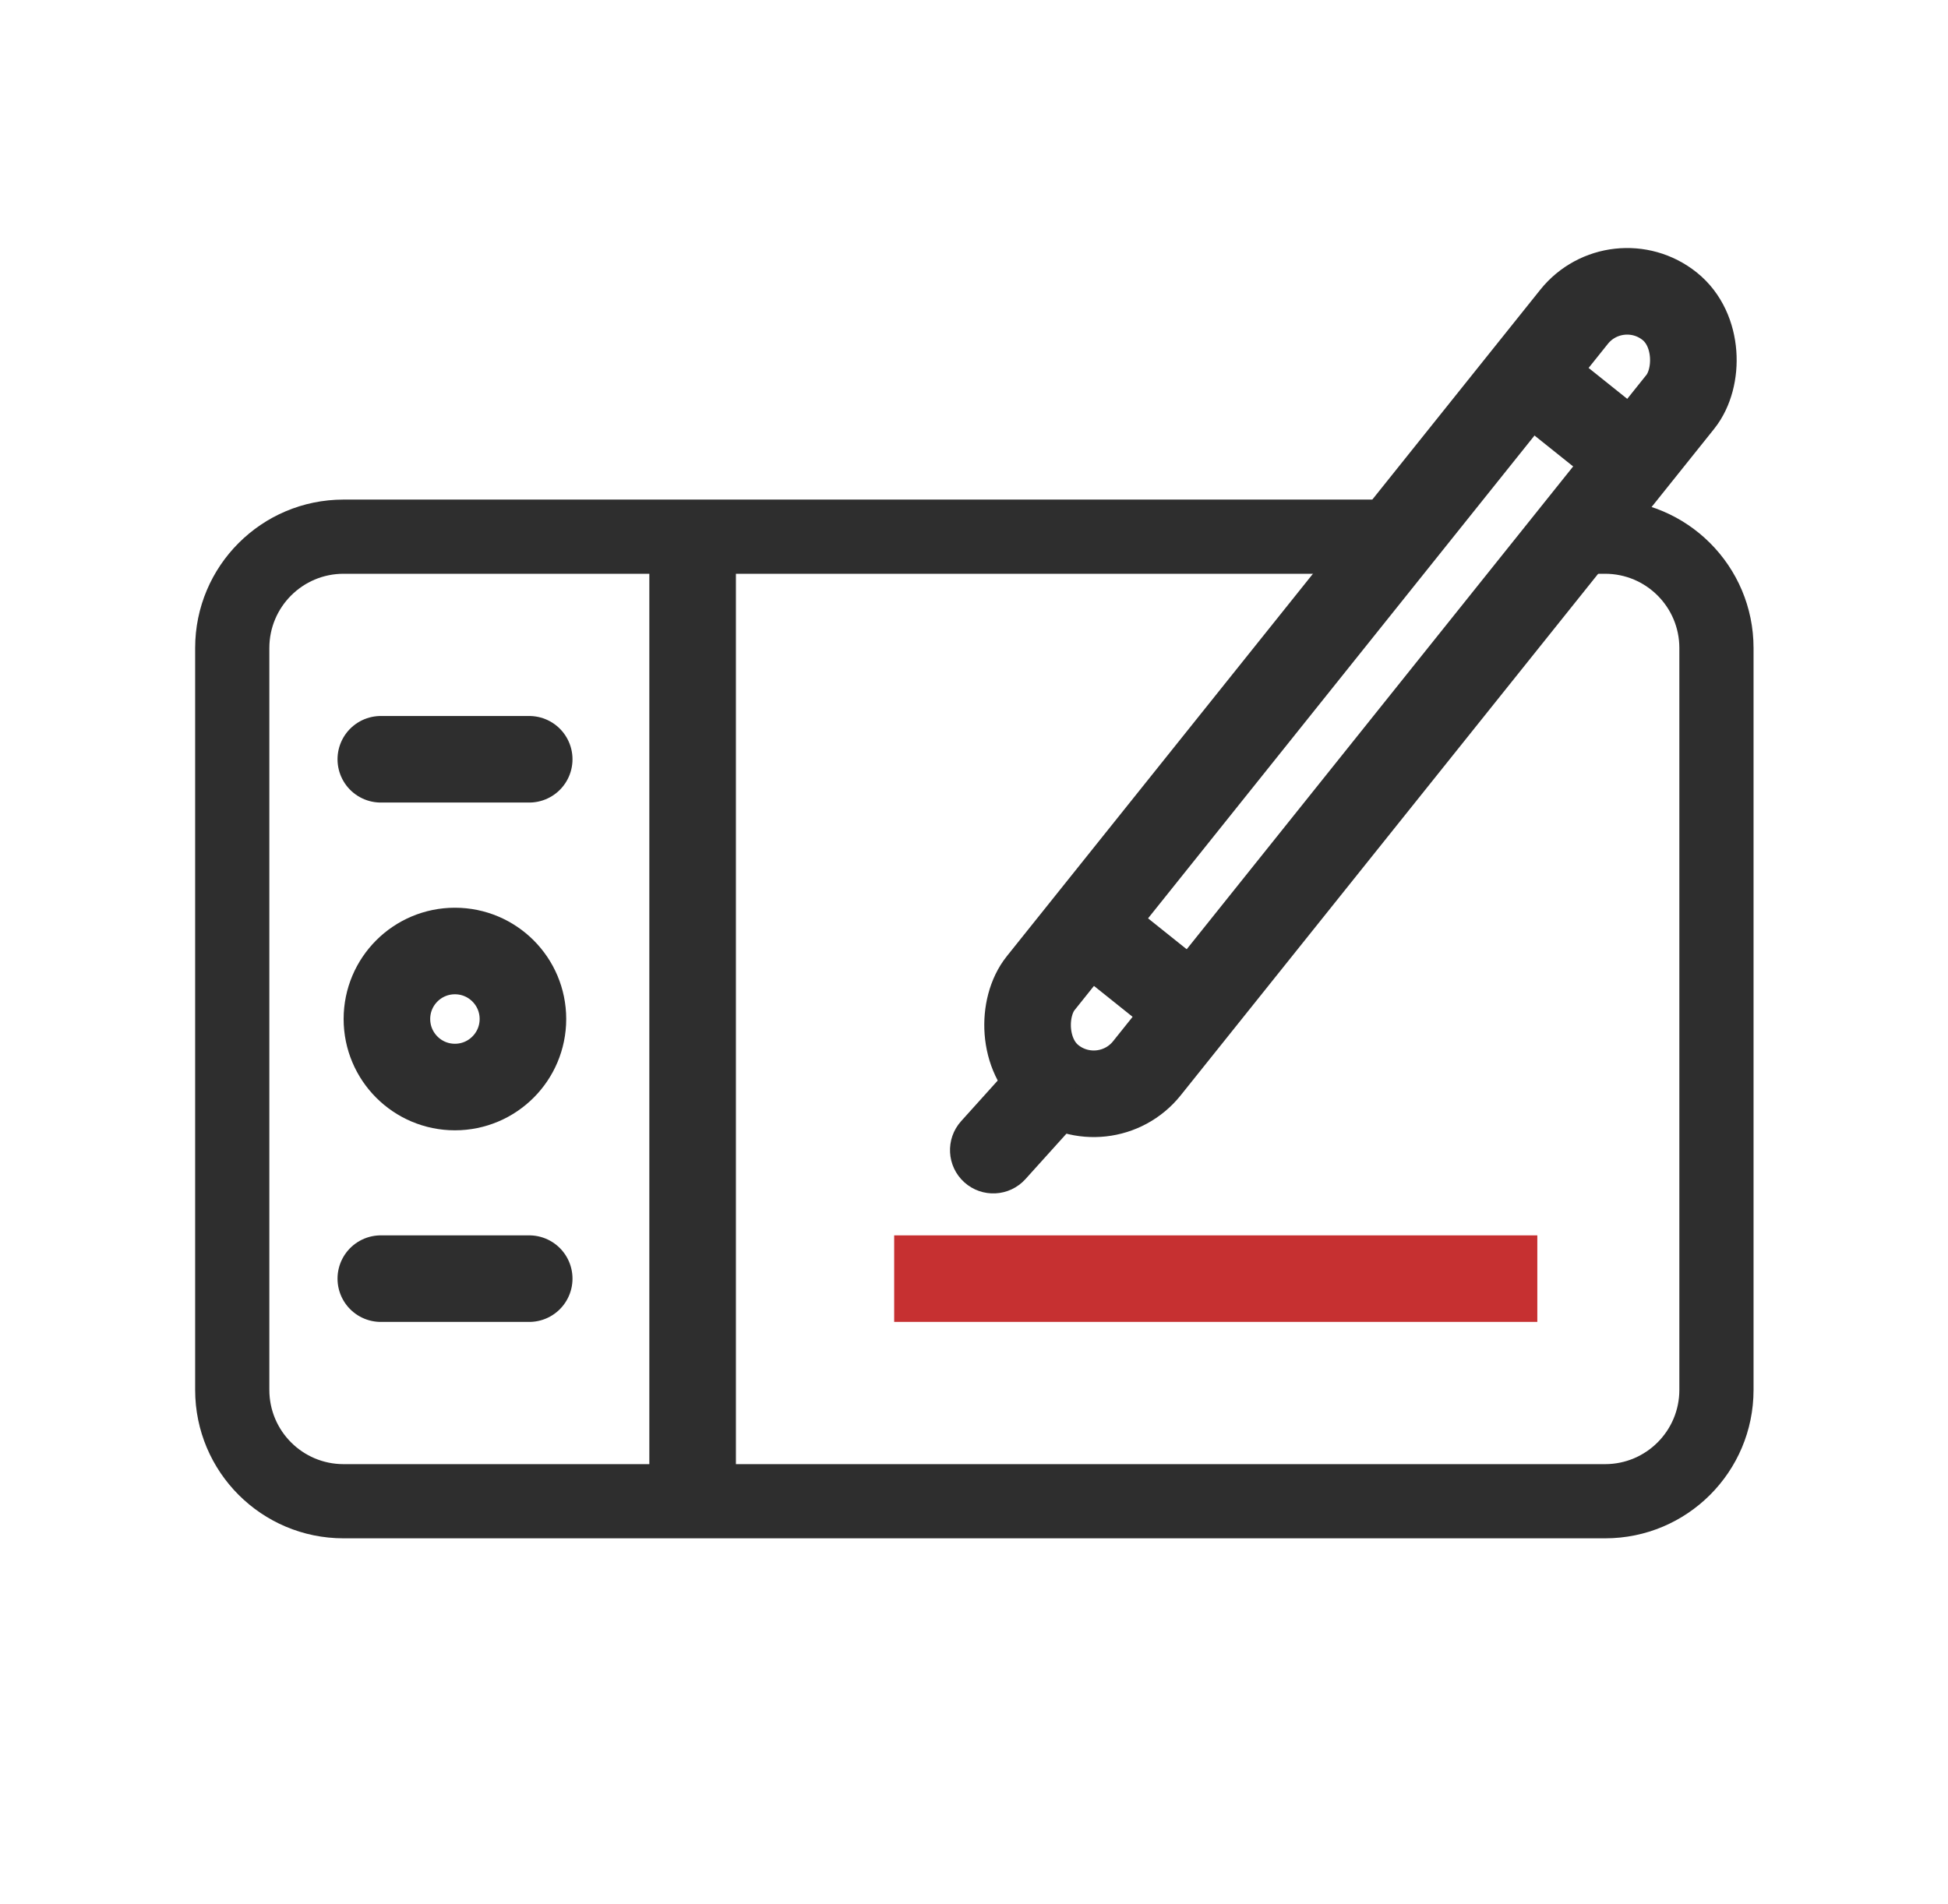 <svg xmlns="http://www.w3.org/2000/svg" width="45" height="44" viewBox="0 0 45 44" fill="none"><path d="M12.08 23.544C12.08 24.412 11.377 25.116 10.509 25.116C9.641 25.116 8.938 24.412 8.938 23.544C8.938 22.676 9.641 21.973 10.509 21.973C11.377 21.973 12.08 22.676 12.08 23.544Z" stroke="#2E2E2E" stroke-width="2"></path><rect x="0.156" y="1.406" width="3.143" height="22.857" rx="1.571" transform="matrix(0.781 0.625 -0.625 0.781 38.1 4.898)" stroke="#2E2E2E" stroke-width="2"></rect><path d="M35.516 8.836L37.858 10.711" stroke="#2E2E2E" stroke-width="2"></path><path d="M25.336 21.551L27.678 23.425" stroke="#2E2E2E" stroke-width="2"></path><path d="M24.579 26.256L25.248 25.513L23.763 24.174L23.093 24.916L24.579 26.256ZM22.203 25.904C21.833 26.315 21.866 26.947 22.276 27.317C22.686 27.686 23.318 27.654 23.688 27.244L22.203 25.904ZM23.093 24.916L22.203 25.904L23.688 27.244L24.579 26.256L23.093 24.916Z" fill="#2E2E2E"></path><path fill-rule="evenodd" clip-rule="evenodd" d="M31.938 11.543L7.936 11.543C6.043 11.543 4.508 13.078 4.508 14.972V32.114C4.508 34.008 6.043 35.543 7.936 35.543L37.079 35.543C38.973 35.543 40.508 34.008 40.508 32.114V14.972C40.508 13.078 38.973 11.543 37.079 11.543L36.223 11.543V13.257H37.079C38.026 13.257 38.794 14.025 38.794 14.972V32.114C38.794 33.061 38.026 33.829 37.079 33.829L7.936 33.829C6.99 33.829 6.222 33.061 6.222 32.114L6.222 14.972C6.222 14.025 6.99 13.257 7.936 13.257L31.938 13.257V11.543Z" fill="#2E2E2E"></path><path d="M8.797 29.543H12.225" stroke="#2E2E2E" stroke-width="2" stroke-linecap="round" stroke-linejoin="round"></path><path d="M16 34.152L16 12.646" stroke="#2E2E2E" stroke-width="2" stroke-linecap="round" stroke-linejoin="round"></path><path d="M21.656 29.543L34.513 29.543" stroke="#C63031" stroke-width="2" stroke-linecap="square" stroke-linejoin="round"></path><path d="M8.797 17.543H12.225" stroke="#2E2E2E" stroke-width="2" stroke-linecap="round" stroke-linejoin="round"></path></svg>